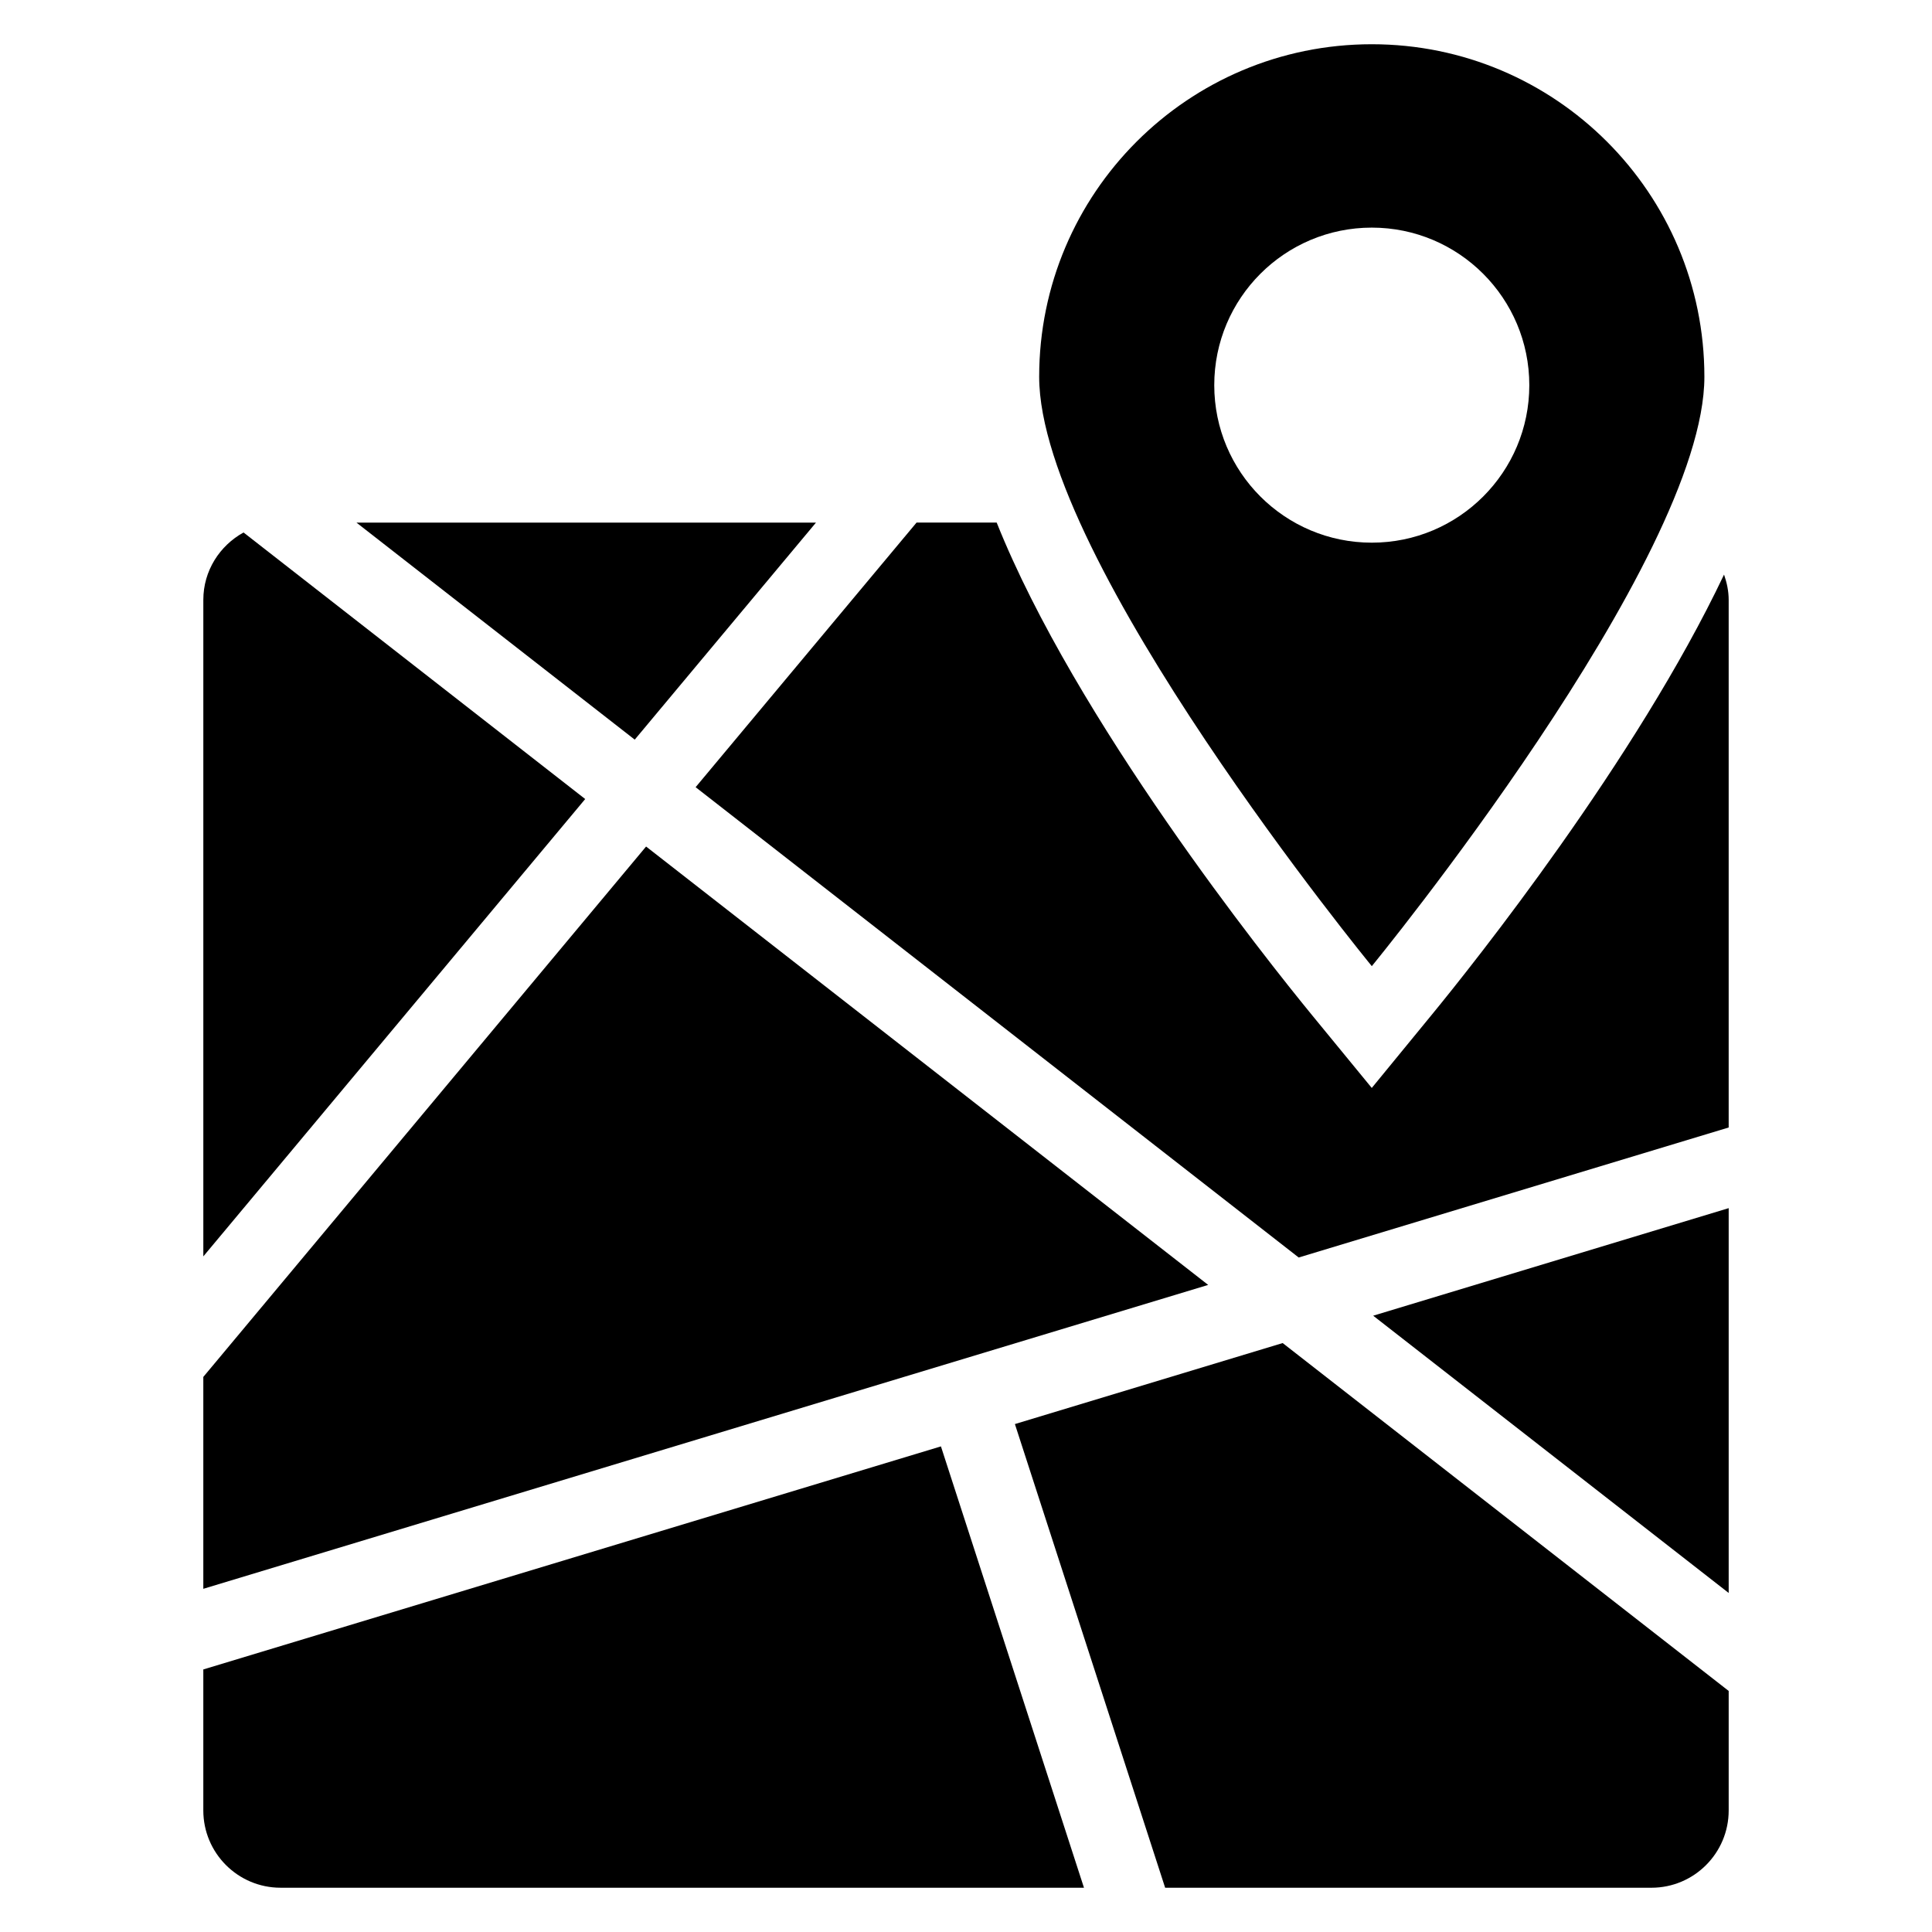 <?xml version="1.0" encoding="UTF-8"?>
<!-- Uploaded to: SVG Repo, www.svgrepo.com, Generator: SVG Repo Mixer Tools -->
<svg fill="#000000" width="800px" height="800px" version="1.1" viewBox="144 144 512 512" xmlns="http://www.w3.org/2000/svg">
 <g>
  <path d="m602.12 566.15v-101.98l-94.211 28.504z"/>
  <path d="m315.22 368.34-117.34 140.56v56.152l266.3-80.535z"/>
  <path d="m412.96 521.39 39.816 122.88h128.87c11.297 0 20.473-9.176 20.473-20.488v-31.664l-118.2-92.195z"/>
  <path d="m197.88 586.42v37.359c0 11.312 9.176 20.488 20.473 20.488h212.91l-37.906-116.96z"/>
  <path d="m360.24 282.5h-121.77l73.742 57.512z"/>
  <path d="m208.54 285.11c-6.32 3.496-10.656 10.137-10.656 17.863v173.98l101.2-121.2z"/>
  <path d="m600.89 296.27c-23.297 49.113-66.379 103.16-77.539 116.75l-15.816 19.297-15.832-19.297c-12.215-14.902-62.672-78.242-83.57-130.53h-21.238l-58.547 70.121 159.82 124.64 113.95-34.457v-139.83c-0.004-2.356-0.492-4.582-1.227-6.691z"/>
  <path d="m595.68 243.86c0-48.688-39.48-88.137-88.137-88.137-48.672 0-88.152 39.449-88.152 88.137 0 48.672 88.152 156.18 88.152 156.18s88.137-107.49 88.137-156.18zm-129.89 2.215c0-23.07 18.703-41.754 41.754-41.754 23.055 0 41.738 18.703 41.738 41.754 0 23.055-18.688 41.738-41.738 41.738-23.055 0-41.754-18.688-41.754-41.738z"/>
 </g>
</svg>